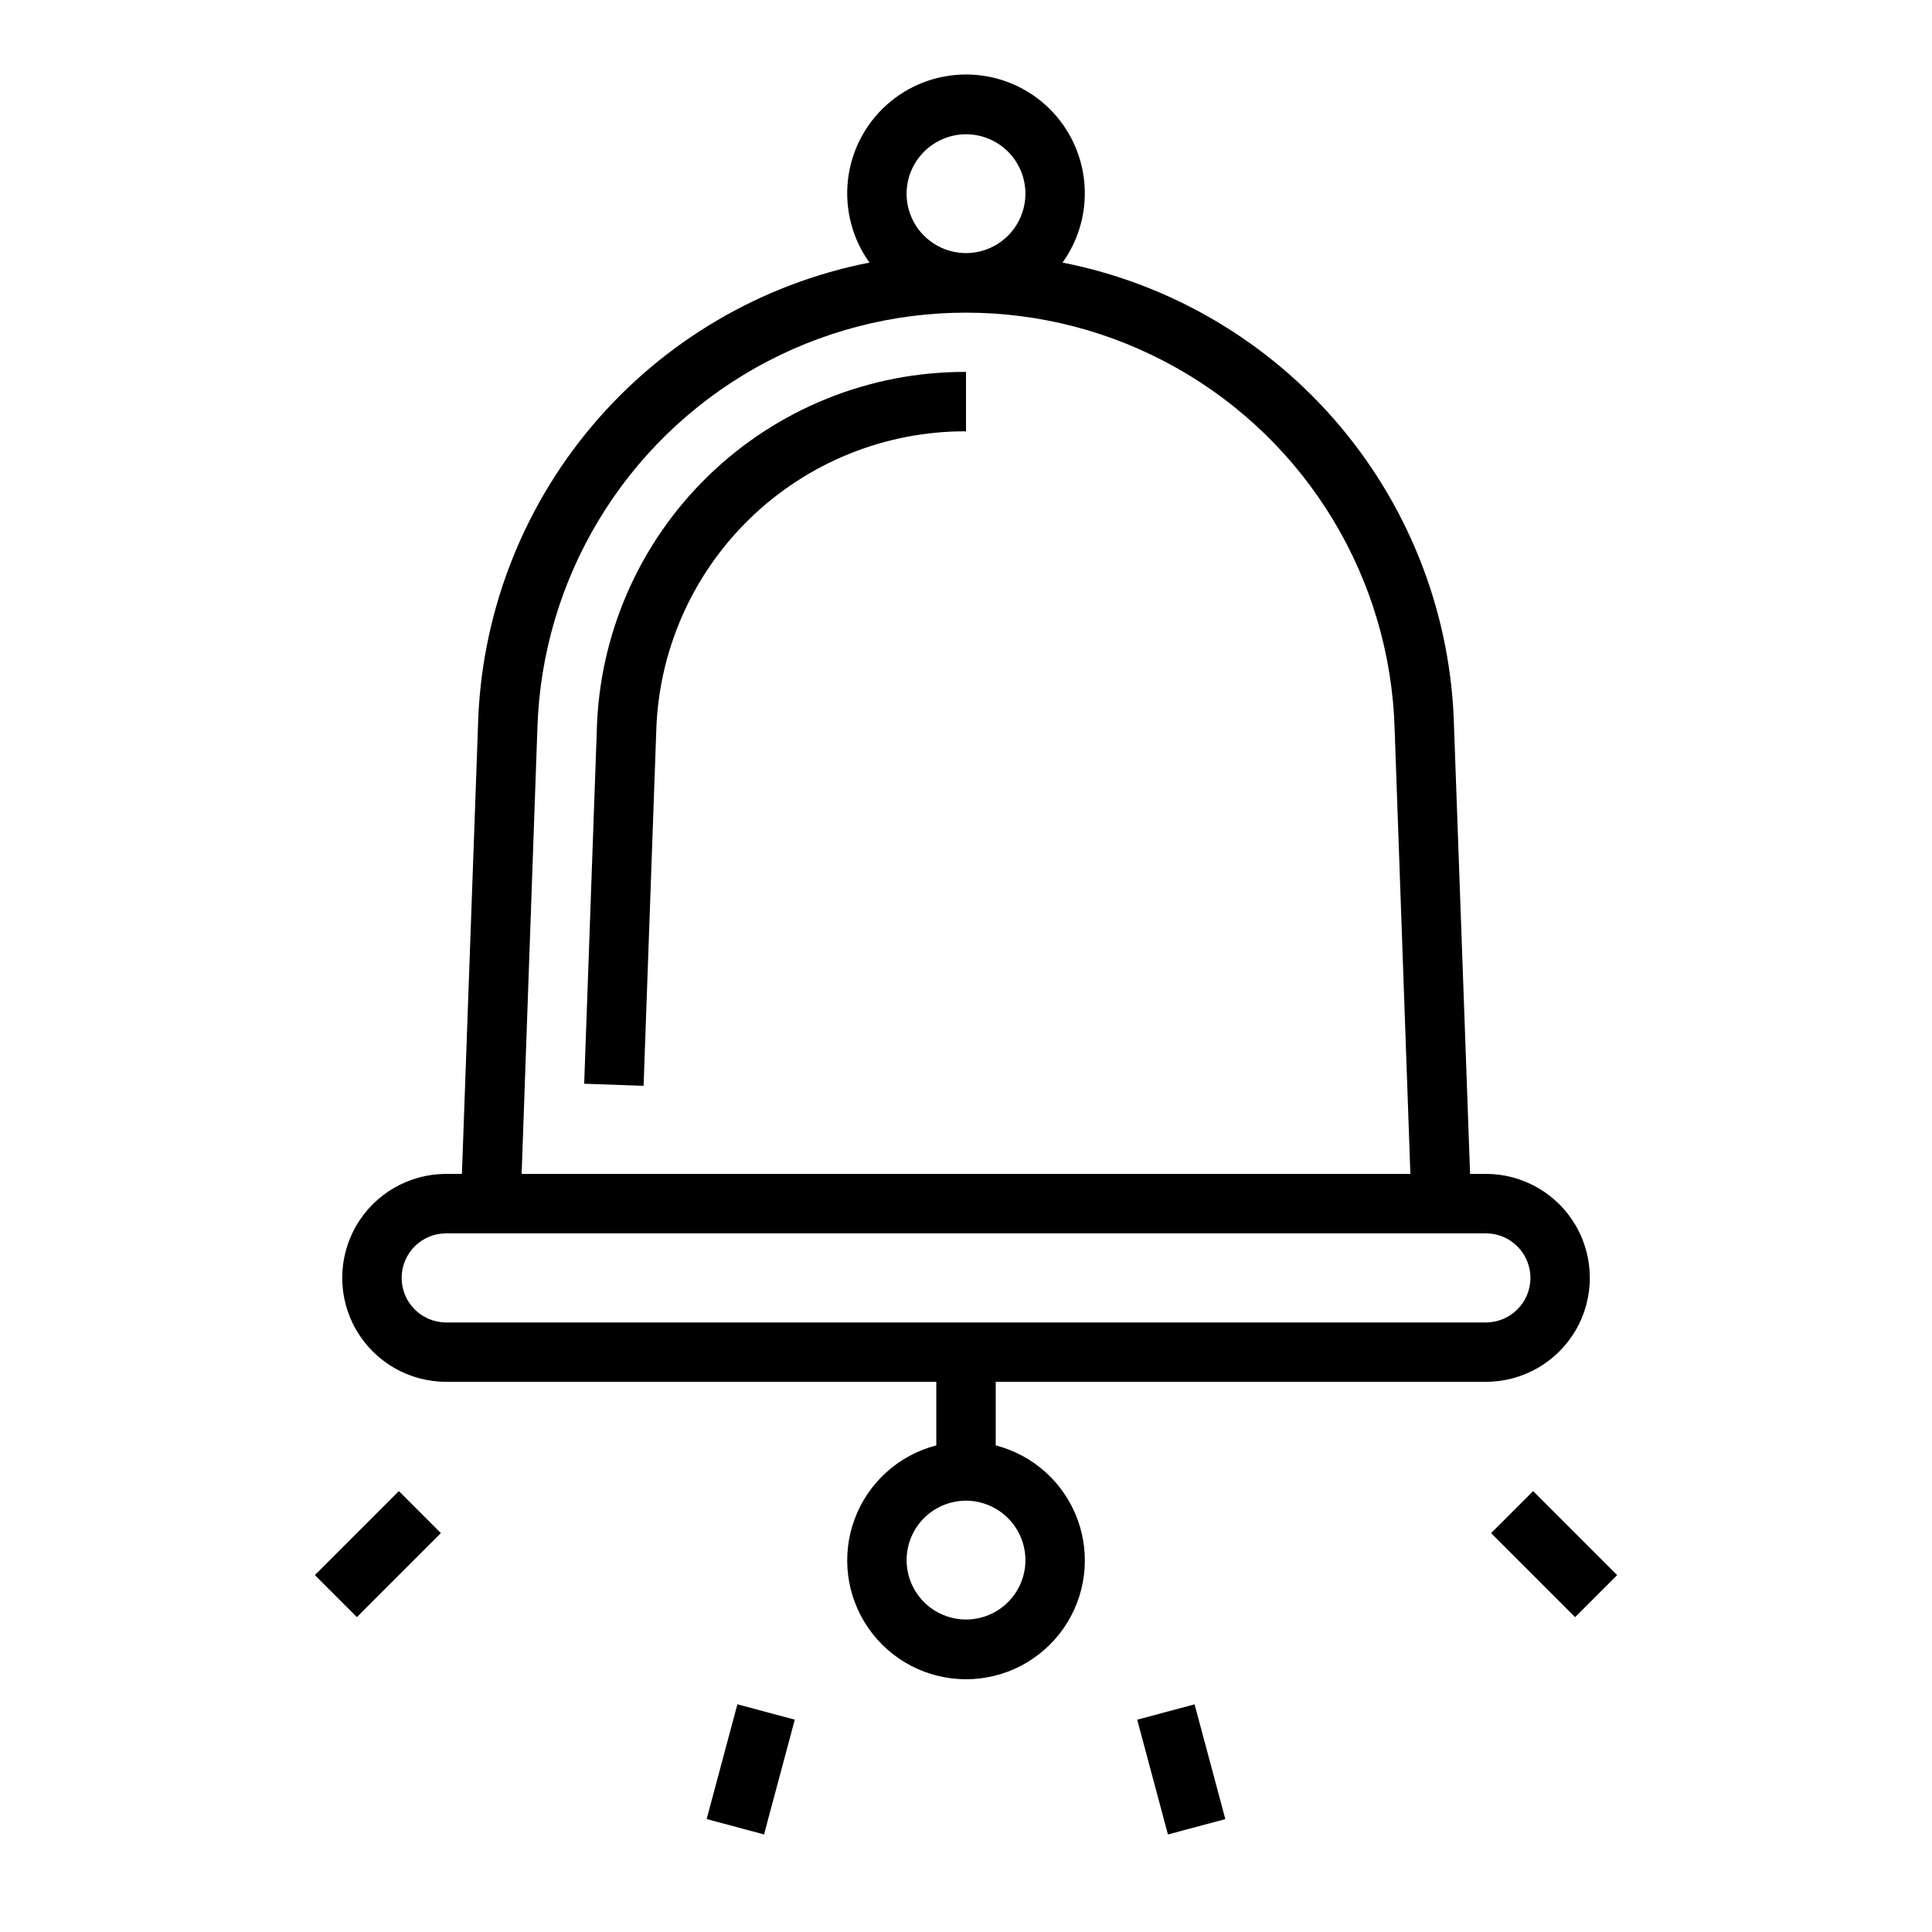<?xml version="1.0" encoding="UTF-8"?>
<!-- Uploaded to: ICON Repo, www.iconrepo.com, Generator: ICON Repo Mixer Tools -->
<svg fill="#000000" width="800px" height="800px" version="1.1" viewBox="144 144 512 512" xmlns="http://www.w3.org/2000/svg">
 <g>
  <path d="m302.15 337.81-3.336 93.387 15.742 0.566 3.336-93.449h0.004c0.484-21.43 9.355-41.812 24.711-56.773 15.352-14.961 35.957-23.305 57.395-23.238v-15.742c-25.535-0.098-50.09 9.824-68.387 27.637-18.297 17.809-28.875 42.086-29.465 67.613z"/>
  <path d="m537.76 455.1h-4.172l-4.25-118.32c-0.691-29.277-11.348-57.441-30.215-79.84-18.863-22.402-44.805-37.695-73.539-43.355 4.523-6.305 6.559-14.059 5.719-21.773-0.84-7.715-4.504-14.844-10.277-20.027-5.777-5.18-13.266-8.043-21.023-8.043-7.762 0-15.246 2.863-21.023 8.043-5.777 5.184-9.438 12.312-10.281 20.027-0.84 7.715 1.195 15.469 5.719 21.773-28.727 5.641-54.668 20.922-73.535 43.309-18.863 22.387-29.523 50.543-30.219 79.809l-4.25 118.39h-4.172c-9.844 0-18.938 5.254-23.859 13.777-4.922 8.523-4.922 19.027 0 27.551 4.922 8.527 14.016 13.777 23.859 13.777h129.89v16.848c-9.977 2.574-18.066 9.875-21.648 19.539-3.586 9.664-2.211 20.469 3.672 28.93 5.887 8.461 15.543 13.504 25.852 13.504 10.305 0 19.961-5.043 25.848-13.504 5.887-8.461 7.258-19.266 3.676-28.93-3.586-9.664-11.672-16.965-21.652-19.539v-16.848h129.89c9.844 0 18.941-5.25 23.863-13.777 4.922-8.523 4.922-19.027 0-27.551-4.922-8.523-14.02-13.777-23.863-13.777zm-137.76-275.52c4.176 0 8.18 1.66 11.133 4.609 2.949 2.953 4.609 6.957 4.609 11.133s-1.66 8.184-4.609 11.133c-2.953 2.953-6.957 4.613-11.133 4.613s-8.18-1.66-11.133-4.613c-2.953-2.949-4.613-6.957-4.613-11.133 0.012-4.172 1.676-8.168 4.625-11.117 2.949-2.949 6.949-4.613 11.121-4.625zm-113.59 157.6c1.16-39.805 23.07-76.094 57.754-95.66 34.684-19.566 77.074-19.551 111.74 0.039 34.668 19.59 56.555 55.895 57.691 95.699l4.172 117.84h-235.53zm129.34 220.26c0 4.176-1.66 8.18-4.609 11.133-2.953 2.953-6.957 4.613-11.133 4.613s-8.18-1.66-11.133-4.613c-2.953-2.953-4.613-6.957-4.613-11.133s1.66-8.18 4.613-11.133c2.953-2.949 6.957-4.609 11.133-4.609 4.172 0.012 8.168 1.676 11.117 4.625 2.949 2.949 4.613 6.945 4.625 11.117zm122.02-62.977h-275.52c-6.523 0-11.809-5.285-11.809-11.805 0-6.523 5.285-11.809 11.809-11.809h275.52c6.523 0 11.809 5.285 11.809 11.809 0 6.519-5.285 11.805-11.809 11.805z"/>
  <path d="m331.27 626.07 8.148-30.414 15.207 4.074-8.148 30.414z"/>
  <path d="m227.44 561.42 22.266-22.266 11.133 11.133-22.266 22.266z"/>
  <path d="m539.16 550.29 11.133-11.133 22.266 22.266-11.133 11.133z"/>
  <path d="m445.37 599.74 15.207-4.074 8.148 30.414-15.207 4.074z"/>
 </g>
</svg>